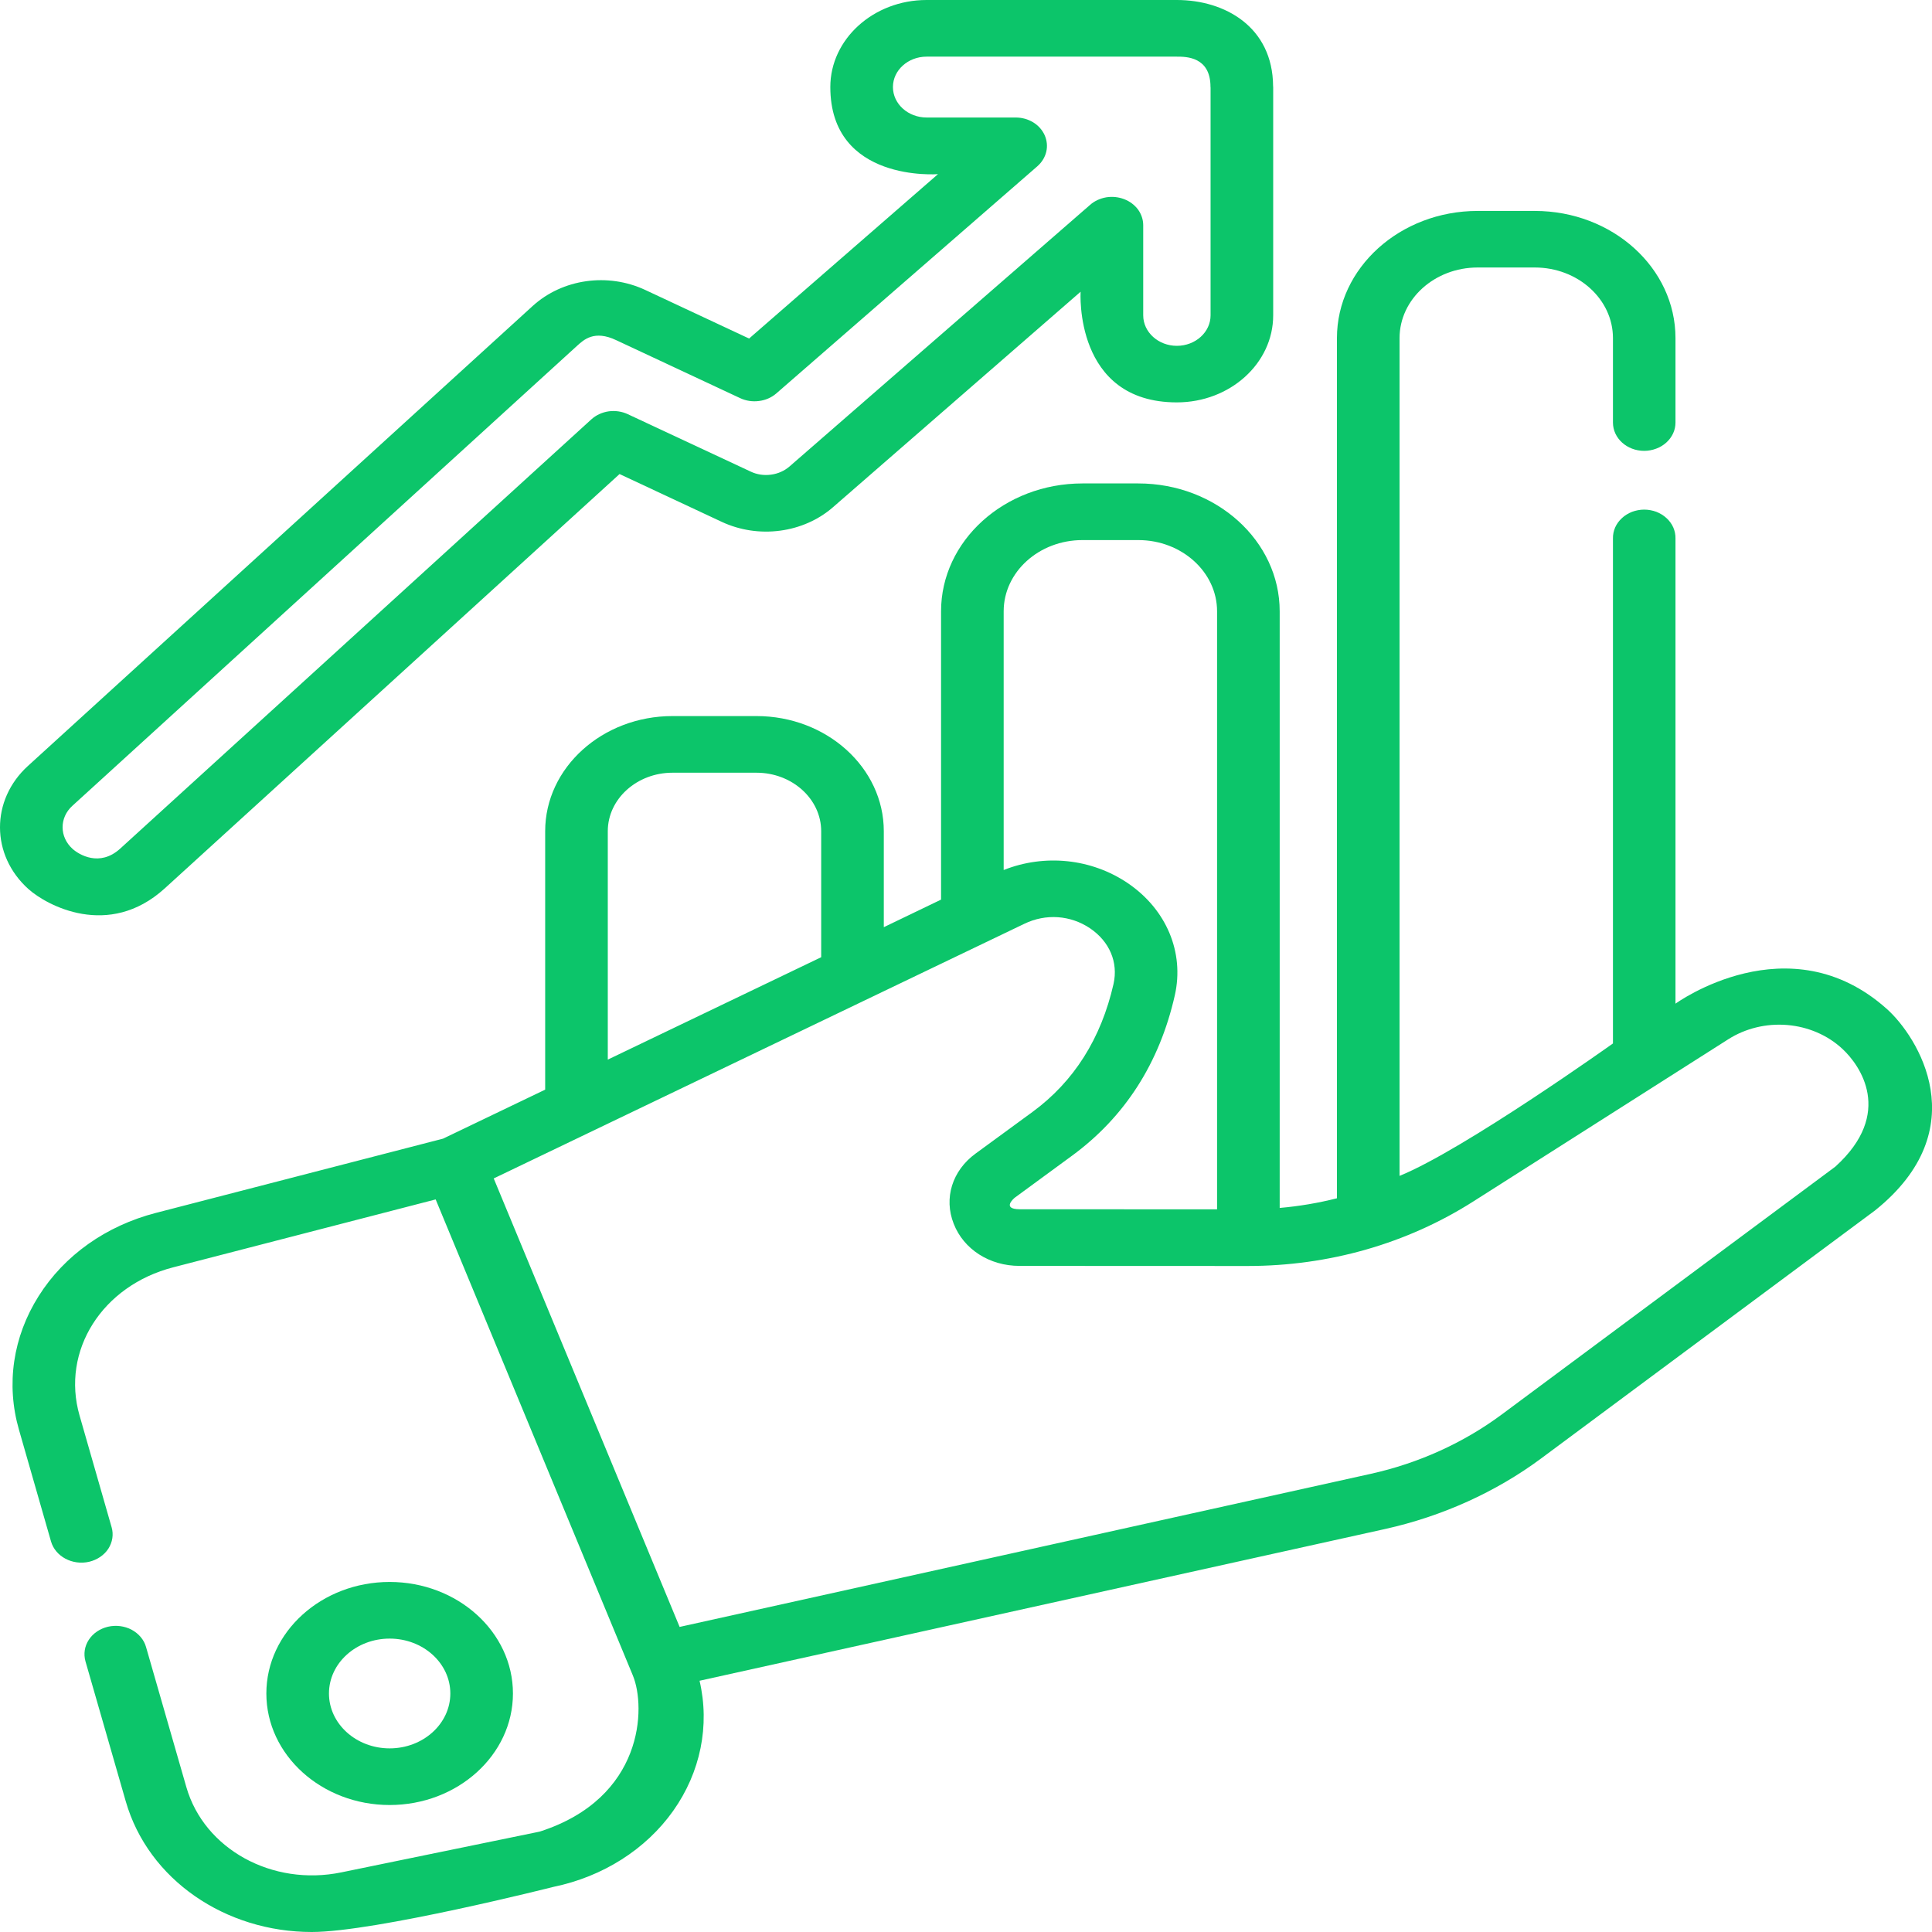 <svg width="22" height="22" viewBox="0 0 22 22" fill="none" xmlns="http://www.w3.org/2000/svg">
<path d="M21.49 11.493C20.372 10.487 19.079 11.429 19.079 11.429V6.131C19.08 6.088 19.071 6.046 19.054 6.006C19.036 5.966 19.01 5.93 18.977 5.9C18.944 5.869 18.904 5.845 18.861 5.828C18.817 5.812 18.77 5.803 18.723 5.803C18.676 5.803 18.629 5.812 18.585 5.828C18.542 5.845 18.502 5.869 18.469 5.9C18.436 5.93 18.41 5.966 18.392 6.006C18.375 6.046 18.366 6.088 18.367 6.131V11.882C18.367 11.882 16.667 13.094 15.937 13.39V3.85C15.937 3.407 16.336 3.046 16.826 3.046H17.477C17.968 3.046 18.367 3.407 18.367 3.85V4.812C18.367 4.99 18.526 5.134 18.723 5.134C18.77 5.134 18.816 5.125 18.859 5.109C18.903 5.093 18.942 5.069 18.975 5.039C19.008 5.009 19.034 4.974 19.052 4.935C19.07 4.896 19.079 4.854 19.079 4.812V3.85C19.079 3.051 18.361 2.402 17.477 2.402H16.826C15.943 2.402 15.224 3.051 15.224 3.85V13.645C15.011 13.699 14.792 13.736 14.572 13.755V6.961C14.572 6.158 13.849 5.505 12.962 5.505H12.326C11.438 5.505 10.716 6.158 10.716 6.961V10.244L10.064 10.558V9.465C10.064 8.742 9.413 8.154 8.614 8.154H7.658C6.859 8.154 6.208 8.742 6.208 9.465V12.408L5.045 12.966L1.777 13.811C1.208 13.958 0.733 14.294 0.44 14.759C0.147 15.223 0.067 15.764 0.216 16.281L0.581 17.553C0.631 17.725 0.825 17.828 1.016 17.784C1.107 17.762 1.186 17.709 1.234 17.635C1.281 17.561 1.295 17.473 1.271 17.391L0.906 16.119C0.694 15.382 1.162 14.64 1.973 14.431L4.961 13.658L7.206 19.078C7.357 19.44 7.333 20.476 6.145 20.857L3.887 21.321C3.1 21.483 2.325 21.056 2.122 20.35L1.663 18.755C1.64 18.672 1.58 18.602 1.499 18.558C1.418 18.515 1.32 18.503 1.229 18.524C1.137 18.546 1.059 18.599 1.011 18.673C0.963 18.746 0.95 18.834 0.973 18.917L1.432 20.512C1.69 21.408 2.57 22 3.55 22C4.27 22 6.303 21.486 6.303 21.486C6.865 21.37 7.355 21.059 7.666 20.62C7.977 20.181 8.085 19.649 7.966 19.139L15.777 17.41C16.423 17.266 17.036 16.989 17.55 16.607L21.352 13.783C22.511 12.853 21.831 11.8 21.49 11.493ZM12.326 6.15H12.962C13.456 6.15 13.859 6.514 13.859 6.961V13.771L11.61 13.77C11.403 13.768 11.546 13.645 11.557 13.637L12.205 13.162C12.809 12.72 13.204 12.104 13.378 11.333C13.488 10.844 13.282 10.354 12.84 10.055C12.426 9.776 11.895 9.722 11.429 9.907V6.961C11.429 6.514 11.831 6.15 12.326 6.15ZM6.921 9.465C6.921 9.098 7.252 8.799 7.658 8.799H8.614C9.02 8.799 9.351 9.098 9.351 9.465V10.9L6.921 12.066V9.465L6.921 9.465ZM20.899 13.285L17.098 16.109C16.663 16.431 16.154 16.662 15.608 16.783L7.739 18.526L5.622 13.419L11.665 10.519C11.91 10.401 12.19 10.421 12.413 10.571C12.635 10.722 12.735 10.958 12.68 11.204C12.539 11.825 12.229 12.316 11.757 12.662L11.109 13.136C10.843 13.33 10.745 13.644 10.86 13.935C10.973 14.226 11.268 14.415 11.609 14.415L14.206 14.416H14.208C15.133 14.416 16.021 14.162 16.777 13.681L19.679 11.835C19.875 11.71 20.113 11.652 20.352 11.672C20.59 11.692 20.813 11.788 20.98 11.944C21.18 12.129 21.571 12.677 20.899 13.285V13.285Z" fill="#0CC56A"/>
<path d="M5.841 19.284C5.841 18.584 5.211 18.014 4.437 18.014C3.663 18.014 3.033 18.584 3.033 19.284C3.033 19.984 3.663 20.554 4.437 20.554C5.211 20.554 5.841 19.984 5.841 19.284ZM3.746 19.284C3.746 18.939 4.056 18.659 4.437 18.659C4.818 18.659 5.128 18.939 5.128 19.284C5.128 19.629 4.818 19.909 4.437 19.909C4.056 19.909 3.746 19.629 3.746 19.284V19.284ZM1.874 10.118L7.055 5.398L8.22 5.943C8.424 6.038 8.655 6.073 8.882 6.043C9.109 6.013 9.32 5.92 9.485 5.776L12.305 3.322C12.305 3.322 12.227 4.582 13.401 4.582C14.006 4.582 14.498 4.138 14.498 3.591V0.991C14.498 0.988 14.497 0.985 14.497 0.982C14.493 0.304 13.945 0 13.401 0H10.551C9.947 0 9.455 0.445 9.455 0.991C9.455 2.081 10.681 1.983 10.681 1.983L8.53 3.855L7.348 3.302C6.92 3.102 6.405 3.176 6.066 3.484L0.318 8.722C-0.108 9.11 -0.106 9.739 0.324 10.124C0.53 10.309 1.237 10.695 1.874 10.118ZM0.824 9.176L6.571 3.938C6.646 3.871 6.765 3.753 7.02 3.875L8.429 4.534C8.495 4.565 8.571 4.576 8.644 4.566C8.718 4.557 8.787 4.526 8.84 4.48L11.813 1.893C11.864 1.848 11.899 1.791 11.914 1.728C11.929 1.665 11.922 1.6 11.896 1.54C11.869 1.48 11.824 1.429 11.765 1.393C11.706 1.357 11.636 1.338 11.565 1.338H10.551C10.34 1.338 10.168 1.183 10.168 0.991C10.168 0.8 10.34 0.645 10.551 0.645H13.401C13.506 0.645 13.784 0.645 13.784 0.989C13.784 0.992 13.785 0.995 13.785 0.998V3.591C13.785 3.782 13.613 3.938 13.401 3.938C13.19 3.938 13.018 3.782 13.018 3.591V2.564C13.018 2.501 12.997 2.439 12.959 2.386C12.92 2.334 12.865 2.292 12.801 2.268C12.736 2.243 12.665 2.236 12.597 2.247C12.528 2.259 12.464 2.288 12.414 2.332L8.99 5.312C8.932 5.362 8.859 5.395 8.779 5.405C8.7 5.416 8.619 5.404 8.548 5.37L7.15 4.717C7.083 4.685 7.006 4.674 6.931 4.684C6.856 4.695 6.787 4.727 6.733 4.776L1.368 9.664C1.134 9.876 0.898 9.731 0.826 9.666C0.676 9.531 0.675 9.311 0.824 9.176H0.824Z" fill="#0CC56A"/>
</svg>
